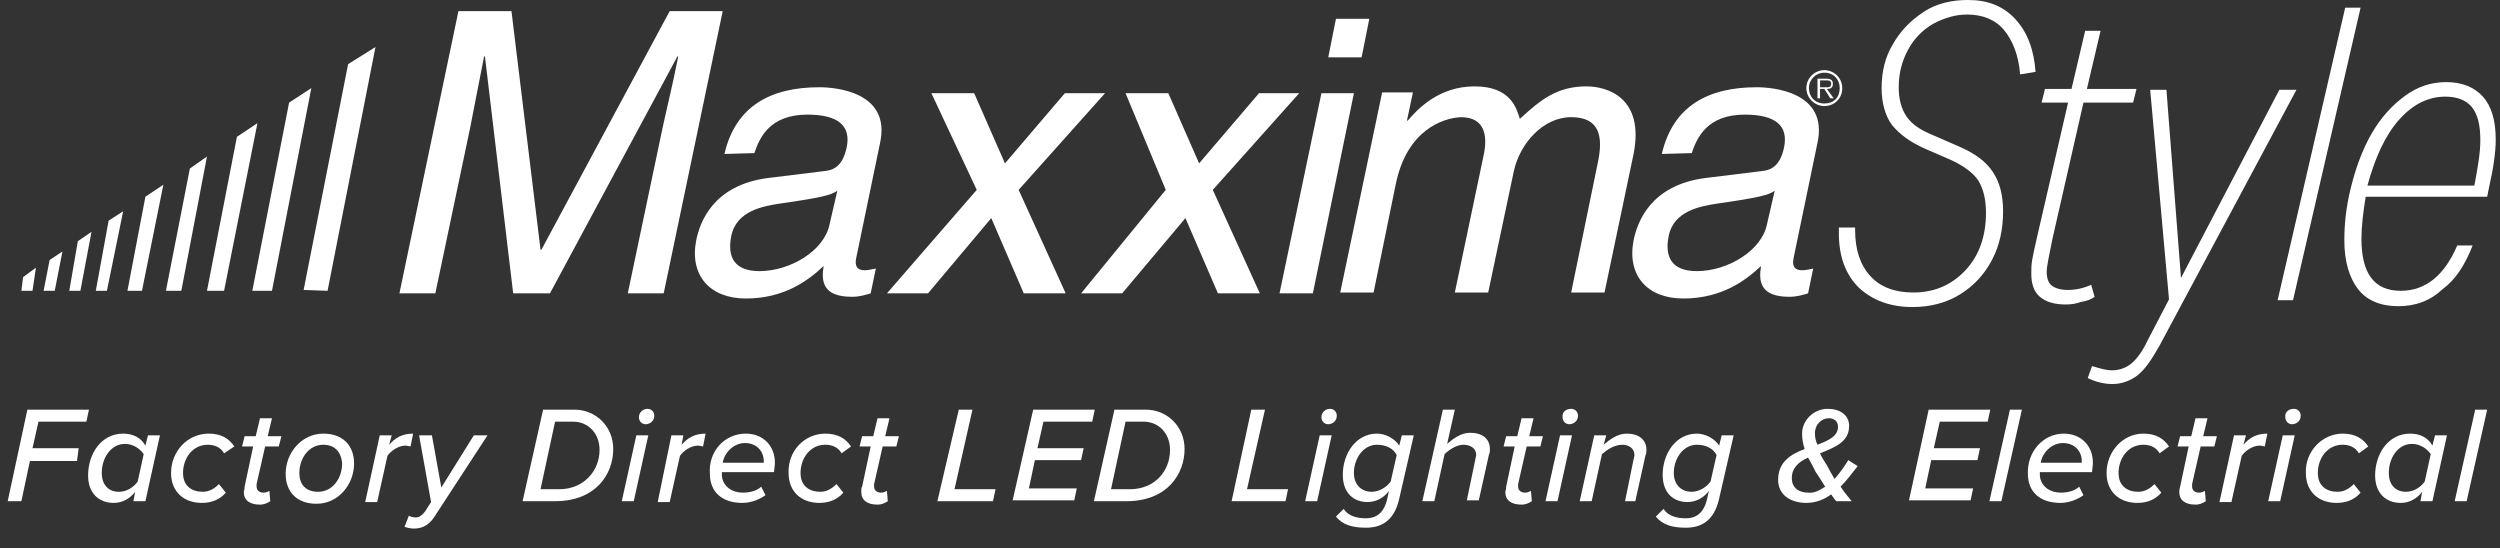 <?xml version="1.0" encoding="utf-8"?>
<!-- Generator: Adobe Illustrator 26.2.1, SVG Export Plug-In . SVG Version: 6.00 Build 0)  -->
<svg version="1.1" id="a" xmlns="http://www.w3.org/2000/svg" xmlns:xlink="http://www.w3.org/1999/xlink" x="0px" y="0px"
	 viewBox="0 0 292.3 64.1" style="enable-background:new 0 0 292.3 64.1;" xml:space="preserve">
<rect x="0" y="0" width="292.3" height="64.1" fill="#333333" stroke="none"/>
<style type="text/css">
	.st0{fill:#FFFFFF;}
	.st1{enable-background:new    ;}
</style>
<polygon class="st0" points="38.3,34 43.9,5.5 40.7,7.5 35.5,33.9 38.3,34 "/>
<polygon class="st0" points="31.8,34 36.4,10.3 33.8,12 29.5,34 31.8,34 "/>
<polygon class="st0" points="26.2,34 30.1,14.4 27.7,16 24.2,34 26.2,34 "/>
<polygon class="st0" points="21.2,34 24.2,18.3 22.2,19.7 19.4,34 21.2,34 "/>
<polygon class="st0" points="16.6,34 19.1,21.6 17,23 14.9,34 16.6,34 "/>
<polygon class="st0" points="12.5,34 14.4,24.7 12.7,25.8 11.2,34 12.5,34 "/>
<polygon class="st0" points="9.4,34 10.7,27.1 9.1,28.2 8.1,34 9.4,34 "/>
<polygon class="st0" points="6.4,34 7.3,29.4 5.8,30.4 5.1,34 6.4,34 "/>
<polygon class="st0" points="3.8,34 4.2,31.3 2.7,32.4 2.5,34 3.8,34 "/>
<path class="st0" d="M73.4,34.3l4.1-19.5c0.2-1,1.2-5.1,1.8-8.2h-0.1L64.3,34.3H60L56.7,6.6h-0.1c-0.6,3-1.4,7.2-1.6,8.2l-4.1,19.5
	h-4.2l6.9-33h6.2l3.4,27.9h0.1l15-27.9h6.2l-6.9,33H73.4L73.4,34.3z"/>
<path class="st0" d="M97.9,22.3c-0.7,0.5-1.8,0.8-6.7,1.5c-1.9,0.3-5.1,0.8-5.7,3.8c-0.5,2.5,0.4,4.1,3.3,4.1c3.6,0,7.6-2.4,8.2-5.5
	L97.9,22.3L97.9,22.3L97.9,22.3z M84.7,18c1.3-5.6,5.4-7.8,11.1-7.8c1.8,0,8.4,0.5,7.1,6.5l-2.8,13.5c-0.2,1,0.2,1.4,1,1.4
	c0.3,0,0.8-0.1,1.3-0.2l-0.6,2.9c-0.7,0.2-1.3,0.4-2.2,0.4c-3.4,0-3.6-1.8-3.3-3.6c-1.8,1.7-4.6,3.8-9.1,3.8c-4.2,0-6.6-2.7-5.8-6.8
	c0.4-2,1.9-6.5,8.5-7.3l6.5-0.8c0.9-0.1,2.1-0.4,2.6-2.8c0.5-2.5-1-3.8-4.6-3.8c-4.4,0-5.6,2.7-6.2,4.5L84.7,18L84.7,18z"/>
<polygon class="st0" points="124.6,34.3 119.7,34.3 115.9,25.5 108.5,34.3 103.7,34.3 114.2,22.2 108.9,10.9 113.9,10.9 117.5,19.1 
	124.5,10.9 129.2,10.9 119.1,22.2 124.6,34.3 "/>
<polygon class="st0" points="147.3,34.3 142.4,34.3 138.6,25.5 131.2,34.3 126.4,34.3 136.3,22.2 131.6,10.9 136.6,10.9 140.2,19.1 
	147.2,10.9 151.9,10.9 141.8,22.2 147.3,34.3 "/>
<path class="st0" d="M155.3,6.7l0.9-4.5h3.9l-0.9,4.5H155.3z M156.8,18.2l-3.3,16.1h-3.9l4.9-23.4h3.8L156.8,18.2"/>
<path class="st0" d="M163.2,21.5l-2.6,12.7h-3.9l4.9-23.4h3.6l-0.7,3.3h0.1c1.1-1.3,3.6-4,7.8-4s4.9,2.5,5.3,3.8
	c2.4-2.2,4.3-3.8,7.8-3.8c2.4,0,6.8,1.3,5.5,7.9l-3.4,16.2h-3.9l3.1-15.1c0.7-3.2,0.2-5.4-3.1-5.4s-6,3.1-6.7,6.3l-3,14.2h-3.9
	l3.4-16.2c0.4-2,0.2-4.3-2.7-4.3C168.7,13.8,164.5,15.2,163.2,21.5"/>
<path class="st0" d="M207.5,22.3c-0.7,0.5-1.8,0.8-6.7,1.5c-1.9,0.3-5.1,0.8-5.7,3.8c-0.5,2.5,0.4,4.1,3.3,4.1
	c3.6,0,7.6-2.4,8.2-5.5L207.5,22.3L207.5,22.3L207.5,22.3z M194.3,18c1.3-5.6,5.4-7.8,11.1-7.8c1.8,0,8.4,0.5,7.1,6.5l-2.8,13.5
	c-0.2,1,0.2,1.4,1,1.4c0.3,0,0.9-0.1,1.3-0.2l-0.6,2.9c-0.7,0.2-1.3,0.4-2.2,0.4c-3.4,0-3.6-1.8-3.3-3.6c-1.8,1.7-4.6,3.8-9.1,3.8
	c-4.2,0-6.6-2.7-5.8-6.8c0.4-2,1.9-6.5,8.5-7.3l6.5-0.8c0.9-0.1,2.1-0.4,2.6-2.8c0.5-2.5-1-3.8-4.6-3.8c-4.4,0-5.6,2.7-6.2,4.5
	L194.3,18L194.3,18z"/>
<path class="st0" d="M213.3,10.2c0.3,0,0.8,0.1,0.8-0.4c0-0.4-0.3-0.4-0.6-0.4h-0.7v0.8H213.3L213.3,10.2z M214.4,11.5H214l-0.7-1.1
	h-0.5v1.1h-0.3V9.2h1c0.6,0,0.8,0.2,0.8,0.6c0,0.5-0.3,0.6-0.7,0.6L214.4,11.5L214.4,11.5L214.4,11.5z M215.1,10.3
	c0-1-0.7-1.8-1.8-1.8c-1,0-1.8,0.8-1.8,1.8s0.7,1.8,1.8,1.8C214.4,12.1,215.1,11.4,215.1,10.3L215.1,10.3z M211.2,10.3
	c0-1.2,1-2.1,2.1-2.1s2.1,0.9,2.1,2.1s-0.9,2.1-2.1,2.1C212.2,12.4,211.2,11.5,211.2,10.3L211.2,10.3z"/>
<g>
	<path class="st0" d="M223.6,35.9c-2.6,0-4.7-0.8-6.3-2.3c-1.5-1.5-2.3-3.6-2.3-6.3v-0.7h1.9v0.3c0,2.3,0.6,4.1,1.8,5.4
		c1.2,1.3,2.9,1.9,5,1.9c2.5,0,4.5-0.9,6.1-2.6c1.6-1.7,2.4-4,2.4-6.7c0-1.6-0.3-2.8-0.9-3.8c-0.6-0.9-1.7-1.7-3.2-2.4l-3-1.3
		c-1.8-0.8-3-1.7-3.9-2.8c-0.8-1.1-1.2-2.6-1.2-4.3c0-1.9,0.4-3.6,1.3-5.1c0.9-1.6,2.1-2.8,3.6-3.8c1.5-1,3.3-1.4,5.2-1.4
		c2.3,0,4.1,0.7,5.5,2.2c1.4,1.5,2.2,3.5,2.4,6.2l-1.8,0.3c-0.2-2.3-0.9-4-1.9-5.2c-1-1.2-2.5-1.8-4.3-1.8c-1.4,0-2.7,0.4-4,1.1
		c-1.2,0.7-2.2,1.7-2.9,3c-0.7,1.3-1.1,2.7-1.1,4.4c0,1.4,0.3,2.5,0.9,3.4c0.6,0.9,1.6,1.6,3.1,2.2l3.2,1.4c1.8,0.8,3,1.7,3.8,2.9
		c0.8,1.2,1.2,2.7,1.2,4.6c0,2.1-0.4,4-1.3,5.7c-0.9,1.7-2.1,3-3.7,4C227.6,35.4,225.7,35.9,223.6,35.9L223.6,35.9z"/>
	<path class="st0" d="M241.5,35.6c-1.3,0-2.3-0.3-3-0.9c-0.7-0.6-1-1.5-1-2.7c0-0.5,0-1,0.1-1.6c0.1-0.6,0.3-1.5,0.6-2.8l3.6-15.6
		h-3.1l0.4-1.6h3.1l1.6-6.8h1.8l-1.6,6.8h5.8l-0.4,1.6h-5.8L240,27.8c-0.4,2-0.7,3.3-0.7,4c0,0.7,0.2,1.3,0.6,1.6
		c0.4,0.3,1,0.5,1.9,0.5c0.9,0,1.8-0.2,2.7-0.6l0.4,1.4c-0.4,0.3-0.9,0.5-1.6,0.6C242.8,35.5,242.2,35.6,241.5,35.6L241.5,35.6z"/>
	<path class="st0" d="M247,44.9c-0.9,0-1.9-0.2-2.9-0.7l0.5-1.4c1,0.3,1.7,0.5,2.3,0.5c0.9,0,1.7-0.3,2.3-0.8
		c0.6-0.5,1.3-1.4,1.9-2.7l2.5-4.8l-2.2-24.5h1.9l1.7,22l11.5-22h2l-16,29.9c-0.9,1.6-1.7,2.8-2.6,3.5
		C249.1,44.5,248.1,44.9,247,44.9L247,44.9z"/>
	<path class="st0" d="M274.2,0.9h1.8l-7.9,34.2h-1.8L274.2,0.9z"/>
	<path class="st0" d="M280.4,35.8c-2.1,0-3.7-0.7-4.7-2s-1.6-3.2-1.6-5.7c0-1.9,0.2-3.8,0.7-5.9c0.6-2.5,1.4-4.7,2.5-6.6
		c1.1-1.9,2.4-3.3,3.9-4.4s3.1-1.6,4.8-1.6c1.9,0,3.3,0.6,4.3,1.7c1,1.1,1.5,2.8,1.5,5c0,1.6-0.3,3.5-0.8,5.7l-0.2,1h-14.2
		c-0.3,1.8-0.5,3.5-0.5,4.9c0,4.1,1.5,6.1,4.6,6.1c2.9,0,5.1-1.8,6.6-5.3h1.8c-0.9,2.3-2,4-3.5,5.1
		C284.1,35.2,282.4,35.8,280.4,35.8L280.4,35.8z M289.3,21.7c0.4-2.1,0.7-3.8,0.7-5.3c0-1.8-0.3-3-1-3.9c-0.7-0.8-1.7-1.2-3.1-1.2
		c-2,0-3.8,0.9-5.4,2.7c-1.6,1.8-2.8,4.4-3.7,7.7L289.3,21.7L289.3,21.7z"/>
</g>
<g class="st1">
	<path class="st0" d="M3.2,47.9h7.2l-0.3,1.4H4.5l-0.7,3.1h5.4L9,53.9H3.5l-1,4.7H0.9L3.2,47.9z"/>
	<path class="st0" d="M17.3,50.9h1.4L17,58.6h-1.4l0.2-1.1c-0.6,0.8-1.5,1.3-2.5,1.3c-1.8,0-3-1.2-3-3.2c0-2.5,1.5-4.9,4.1-4.9
		c1.2,0,2.1,0.5,2.6,1.4L17.3,50.9z M13.9,57.5c0.9,0,1.7-0.5,2.2-1.2l0.7-3.2c-0.4-0.6-1.2-1.2-2.2-1.2c-1.6,0-2.7,1.6-2.7,3.4
		C11.9,56.7,12.7,57.5,13.9,57.5z"/>
	<path class="st0" d="M24.4,50.7c1.5,0,2.4,0.6,3,1.5L26.2,53c-0.4-0.7-1.1-1-1.9-1c-1.8,0-2.9,1.6-2.9,3.3c0,1.5,1,2.2,2.3,2.2
		c0.8,0,1.4-0.4,1.9-0.9l0.8,1c-0.6,0.7-1.5,1.2-2.8,1.2c-2.1,0-3.6-1.3-3.6-3.5C20,52.8,21.9,50.7,24.4,50.7z"/>
	<path class="st0" d="M28.6,56.9l1-4.7h-1.3l0.3-1.2h1.3l0.5-2.1h1.4l-0.5,2.1h1.6l-0.3,1.2h-1.6l-1,4.4c0,0.1,0,0.2,0,0.3
		c0,0.4,0.3,0.7,0.8,0.7c0.3,0,0.5-0.1,0.7-0.2l0.1,1.2c-0.3,0.2-0.7,0.4-1.2,0.4c-1.2,0-1.9-0.5-1.9-1.5
		C28.6,57.2,28.6,57,28.6,56.9z"/>
	<path class="st0" d="M37.8,50.7c2.3,0,3.6,1.4,3.6,3.5c0,2.4-1.8,4.7-4.4,4.7c-2.3,0-3.6-1.4-3.6-3.5
		C33.4,52.9,35.3,50.7,37.8,50.7z M37.8,52c-1.7,0-2.8,1.6-2.8,3.3c0,1.4,0.8,2.2,2.2,2.2c1.7,0,2.8-1.6,2.8-3.3
		C39.9,52.8,39.1,52,37.8,52z"/>
	<path class="st0" d="M44.4,50.9h1.4L45.5,52c0.7-0.8,1.5-1.3,2.8-1.3L48,52.2c-0.1,0-0.4-0.1-0.6-0.1c-0.8,0-1.7,0.6-2.1,1.2
		l-1.2,5.4h-1.4L44.4,50.9z"/>
	<path class="st0" d="M48.6,60.5c0.4,0,0.7-0.2,1.1-0.7l0.7-1.1L49,50.9h1.5l1.1,6.1l3.8-6.1h1.6L51,60.1c-0.7,1.2-1.5,1.7-2.6,1.7
		c-0.4,0-0.8-0.1-1.1-0.2l0.5-1.3C48,60.4,48.3,60.5,48.6,60.5z"/>
	<path class="st0" d="M71.7,52.5c0,2.9-2,6.1-6.8,6.1h-3.8l2.4-10.7h3.7C69.6,47.9,71.7,49.8,71.7,52.5z M70.1,52.6
		c0-1.9-1.3-3.3-3.1-3.3h-2.1l-1.7,7.9h2.2C68.2,57.2,70.1,55.1,70.1,52.6z"/>
	<path class="st0" d="M74.4,50.9h1.4l-1.7,7.7h-1.4L74.4,50.9z M75.7,47.8c0.5,0,0.8,0.4,0.8,0.8c0,0.7-0.6,1-1,1
		c-0.5,0-0.8-0.4-0.8-0.8C74.7,48.1,75.3,47.8,75.7,47.8z"/>
	<path class="st0" d="M78.5,50.9h1.4L79.7,52c0.7-0.8,1.5-1.3,2.8-1.3l-0.3,1.5c-0.1,0-0.4-0.1-0.6-0.1c-0.8,0-1.7,0.6-2.1,1.2
		l-1.2,5.4h-1.4L78.5,50.9z"/>
	<path class="st0" d="M87.2,50.7c2,0,3.4,1.4,3.4,3.4c0,0.4-0.1,0.9-0.1,1.1h-6.1c0,0.1,0,0.2,0,0.3c0,1,0.8,2.1,2.5,2.1
		c0.7,0,1.6-0.2,2.1-0.7l0.5,1c-0.7,0.5-1.7,0.9-2.7,0.9c-2.4,0-3.8-1.3-3.8-3.4C82.8,52.8,84.7,50.7,87.2,50.7z M89.3,53.9
		c0-1.1-0.8-2.1-2.2-2.1c-1.3,0-2.4,1.1-2.6,2.3h4.8C89.3,54.1,89.3,54,89.3,53.9z"/>
	<path class="st0" d="M96.5,50.7c1.5,0,2.4,0.6,3,1.5L98.4,53c-0.4-0.7-1.1-1-1.9-1c-1.8,0-2.9,1.6-2.9,3.3c0,1.5,1,2.2,2.3,2.2
		c0.8,0,1.4-0.4,1.9-0.9l0.8,1c-0.6,0.7-1.5,1.2-2.8,1.2c-2.1,0-3.6-1.3-3.6-3.5C92.1,52.8,94,50.7,96.5,50.7z"/>
	<path class="st0" d="M100.8,56.9l1-4.7h-1.3l0.3-1.2h1.3l0.5-2.1h1.4l-0.5,2.1h1.6l-0.3,1.2h-1.6l-1,4.4c0,0.1,0,0.2,0,0.3
		c0,0.4,0.3,0.7,0.8,0.7c0.3,0,0.5-0.1,0.7-0.2l0.1,1.2c-0.3,0.2-0.7,0.4-1.2,0.4c-1.2,0-1.9-0.5-1.9-1.5
		C100.7,57.2,100.7,57,100.8,56.9z"/>
	<path class="st0" d="M112.1,47.9h1.6l-2.1,9.3h4.8l-0.3,1.4h-6.5L112.1,47.9z"/>
	<path class="st0" d="M120.8,47.9h7.2l-0.3,1.4H122l-0.7,3.1h5.4l-0.3,1.4H121l-0.7,3.3h5.6l-0.3,1.4h-7.2L120.8,47.9z"/>
	<path class="st0" d="M138.5,52.5c0,2.9-2,6.1-6.8,6.1h-3.8l2.4-10.7h3.7C136.4,47.9,138.5,49.8,138.5,52.5z M136.8,52.6
		c0-1.9-1.3-3.3-3.1-3.3h-2.1l-1.7,7.9h2.2C135,57.2,136.8,55.1,136.8,52.6z"/>
	<path class="st0" d="M146.3,47.9h1.6l-2.1,9.3h4.8l-0.3,1.4H144L146.3,47.9z"/>
	<path class="st0" d="M154.3,50.9h1.4l-1.7,7.7h-1.4L154.3,50.9z M155.5,47.8c0.5,0,0.8,0.4,0.8,0.8c0,0.7-0.6,1-1,1
		c-0.5,0-0.8-0.4-0.8-0.8C154.5,48.1,155.1,47.8,155.5,47.8z"/>
	<path class="st0" d="M157.1,59.5c0.5,0.8,1.5,1.1,2.6,1.1c1.1,0,2.1-0.5,2.5-2.3l0.2-0.9c-0.6,0.8-1.5,1.3-2.5,1.3
		c-1.6,0-2.9-1-2.9-3.2c0-2.4,1.5-4.8,4-4.8c1,0,2.1,0.6,2.6,1.4l0.3-1.2h1.4l-1.7,7.4c-0.6,2.7-2.2,3.4-3.9,3.4
		c-1.5,0-2.7-0.3-3.5-1.3L157.1,59.5z M163.3,53.2c-0.4-0.8-1.3-1.2-2.3-1.2c-1.6,0-2.7,1.6-2.7,3.3c0,1.3,0.8,2.2,2.1,2.2
		c0.8,0,1.7-0.5,2.2-1.2L163.3,53.2z"/>
	<path class="st0" d="M172.5,53.7c0-0.1,0.1-0.4,0.1-0.5c0-0.8-0.7-1.2-1.5-1.2c-0.8,0-1.7,0.6-2.2,1.1l-1.2,5.5h-1.4l2.4-10.7h1.4
		l-0.9,4c0.7-0.6,1.6-1.3,2.7-1.3c1.4,0,2.3,0.7,2.3,1.9c0,0.1,0,0.5-0.1,0.6l-1.2,5.4h-1.4L172.5,53.7z"/>
	<path class="st0" d="M176.1,56.9l1-4.7h-1.3l0.3-1.2h1.3l0.5-2.1h1.4l-0.5,2.1h1.6l-0.3,1.2h-1.6l-1,4.4c0,0.1,0,0.2,0,0.3
		c0,0.4,0.3,0.7,0.8,0.7c0.3,0,0.5-0.1,0.7-0.2l0.1,1.2c-0.3,0.2-0.7,0.4-1.2,0.4c-1.2,0-1.9-0.5-1.9-1.5
		C176.1,57.2,176.1,57,176.1,56.9z"/>
	<path class="st0" d="M182.4,50.9h1.4l-1.7,7.7h-1.4L182.4,50.9z M183.7,47.8c0.5,0,0.8,0.4,0.8,0.8c0,0.7-0.6,1-1,1
		c-0.5,0-0.8-0.4-0.8-0.8C182.6,48.1,183.2,47.8,183.7,47.8z"/>
	<path class="st0" d="M191,53.7c0-0.1,0.1-0.3,0.1-0.5c0-0.8-0.7-1.2-1.4-1.2c-1,0-1.8,0.6-2.4,1.1l-1.2,5.5h-1.4l1.7-7.7h1.4
		l-0.3,1.1c0.7-0.6,1.6-1.3,2.7-1.3c1.4,0,2.3,0.7,2.3,1.9c0,0.1,0,0.5-0.1,0.6l-1.2,5.4H190L191,53.7z"/>
	<path class="st0" d="M194.5,59.5c0.5,0.8,1.5,1.1,2.6,1.1c1.1,0,2.1-0.5,2.5-2.3l0.2-0.9c-0.6,0.8-1.5,1.3-2.5,1.3
		c-1.6,0-2.9-1-2.9-3.2c0-2.4,1.5-4.8,4-4.8c1,0,2.1,0.6,2.6,1.4l0.3-1.2h1.4l-1.7,7.4c-0.6,2.7-2.2,3.4-3.9,3.4
		c-1.5,0-2.7-0.3-3.5-1.3L194.5,59.5z M200.7,53.2c-0.4-0.8-1.3-1.2-2.3-1.2c-1.6,0-2.7,1.6-2.7,3.3c0,1.3,0.8,2.2,2.1,2.2
		c0.8,0,1.7-0.5,2.2-1.2L200.7,53.2z"/>
	<path class="st0" d="M215.2,56.9c0.4,0.6,0.8,1.1,1.3,1.7h-1.8c-0.2-0.2-0.4-0.5-0.6-0.8c-0.8,0.6-1.8,1-2.9,1
		c-1.8,0-3.3-0.9-3.3-2.7c0-2.1,1.5-3,3.1-3.6c-0.2-0.6-0.3-1.2-0.3-1.8c0-1.6,1.4-2.9,3-2.9c1.4,0,2.5,0.7,2.5,2
		c0,1.9-1.7,2.5-3.4,3.2c0.2,0.5,0.5,0.9,0.8,1.4c0.3,0.6,0.6,1.1,0.9,1.6c0.7-0.8,1.3-1.7,1.6-2.2l1.1,0.7
		C216.7,55.1,216,56.1,215.2,56.9z M213.4,56.9c-0.4-0.6-0.8-1.3-1.1-1.7c-0.3-0.6-0.6-1.2-0.9-1.7c-1.1,0.5-1.9,1.2-1.9,2.4
		c0,1.2,0.9,1.7,1.9,1.7C212.1,57.7,212.8,57.3,213.4,56.9z M212.5,52c1.3-0.5,2.4-1,2.4-2.1c0-0.7-0.5-1-1.1-1
		c-0.7,0-1.6,0.6-1.6,1.8C212.2,51.1,212.3,51.6,212.5,52z"/>
	<path class="st0" d="M225.5,47.9h7.2l-0.3,1.4h-5.6l-0.7,3.1h5.4l-0.3,1.4h-5.4l-0.7,3.3h5.6l-0.3,1.4h-7.2L225.5,47.9z"/>
	<path class="st0" d="M235,47.9h1.4L234,58.6h-1.4L235,47.9z"/>
	<path class="st0" d="M241.3,50.7c2,0,3.4,1.4,3.4,3.4c0,0.4-0.1,0.9-0.1,1.1h-6.1c0,0.1,0,0.2,0,0.3c0,1,0.8,2.1,2.5,2.1
		c0.7,0,1.6-0.2,2.1-0.7l0.5,1c-0.7,0.5-1.7,0.9-2.7,0.9c-2.4,0-3.8-1.3-3.8-3.4C237,52.8,238.9,50.7,241.3,50.7z M243.4,53.9
		c0-1.1-0.8-2.1-2.2-2.1c-1.3,0-2.4,1.1-2.6,2.3h4.8C243.4,54.1,243.4,54,243.4,53.9z"/>
	<path class="st0" d="M250.6,50.7c1.5,0,2.4,0.6,3,1.5l-1.1,0.8c-0.4-0.7-1.1-1-1.9-1c-1.8,0-2.9,1.6-2.9,3.3c0,1.5,1,2.2,2.3,2.2
		c0.8,0,1.4-0.4,1.9-0.9l0.8,1c-0.6,0.7-1.5,1.2-2.8,1.2c-2.1,0-3.6-1.3-3.6-3.5C246.3,52.8,248.2,50.7,250.6,50.7z"/>
	<path class="st0" d="M254.9,56.9l1-4.7h-1.3l0.3-1.2h1.3l0.5-2.1h1.4l-0.5,2.1h1.6l-0.3,1.2h-1.6l-1,4.4c0,0.1,0,0.2,0,0.3
		c0,0.4,0.3,0.7,0.8,0.7c0.3,0,0.5-0.1,0.7-0.2l0.1,1.2c-0.3,0.2-0.7,0.4-1.2,0.4c-1.2,0-1.9-0.5-1.9-1.5
		C254.8,57.2,254.9,57,254.9,56.9z"/>
	<path class="st0" d="M261.2,50.9h1.4l-0.3,1.1c0.7-0.8,1.5-1.3,2.8-1.3l-0.3,1.5c-0.1,0-0.4-0.1-0.6-0.1c-0.8,0-1.7,0.6-2.1,1.2
		l-1.2,5.4h-1.4L261.2,50.9z"/>
	<path class="st0" d="M266.9,50.9h1.4l-1.7,7.7h-1.4L266.9,50.9z M268.2,47.8c0.5,0,0.8,0.4,0.8,0.8c0,0.7-0.6,1-1,1
		c-0.5,0-0.8-0.4-0.8-0.8C267.1,48.1,267.7,47.8,268.2,47.8z"/>
	<path class="st0" d="M273.9,50.7c1.5,0,2.4,0.6,3,1.5l-1.1,0.8c-0.4-0.7-1.1-1-1.9-1c-1.8,0-2.9,1.6-2.9,3.3c0,1.5,1,2.2,2.3,2.2
		c0.8,0,1.4-0.4,1.9-0.9l0.8,1c-0.6,0.7-1.5,1.2-2.8,1.2c-2.1,0-3.6-1.3-3.6-3.5C269.5,52.8,271.5,50.7,273.9,50.7z"/>
	<path class="st0" d="M284.7,50.9h1.4l-1.7,7.7H283l0.2-1.1c-0.6,0.8-1.5,1.3-2.5,1.3c-1.8,0-3-1.2-3-3.2c0-2.5,1.5-4.9,4.1-4.9
		c1.2,0,2.1,0.5,2.6,1.4L284.7,50.9z M281.3,57.5c0.9,0,1.7-0.5,2.2-1.2l0.7-3.2c-0.4-0.6-1.2-1.2-2.2-1.2c-1.6,0-2.7,1.6-2.7,3.4
		C279.3,56.7,280.1,57.5,281.3,57.5z"/>
	<path class="st0" d="M289.4,47.9h1.4l-2.4,10.7h-1.4L289.4,47.9z"/>
</g>
</svg>
